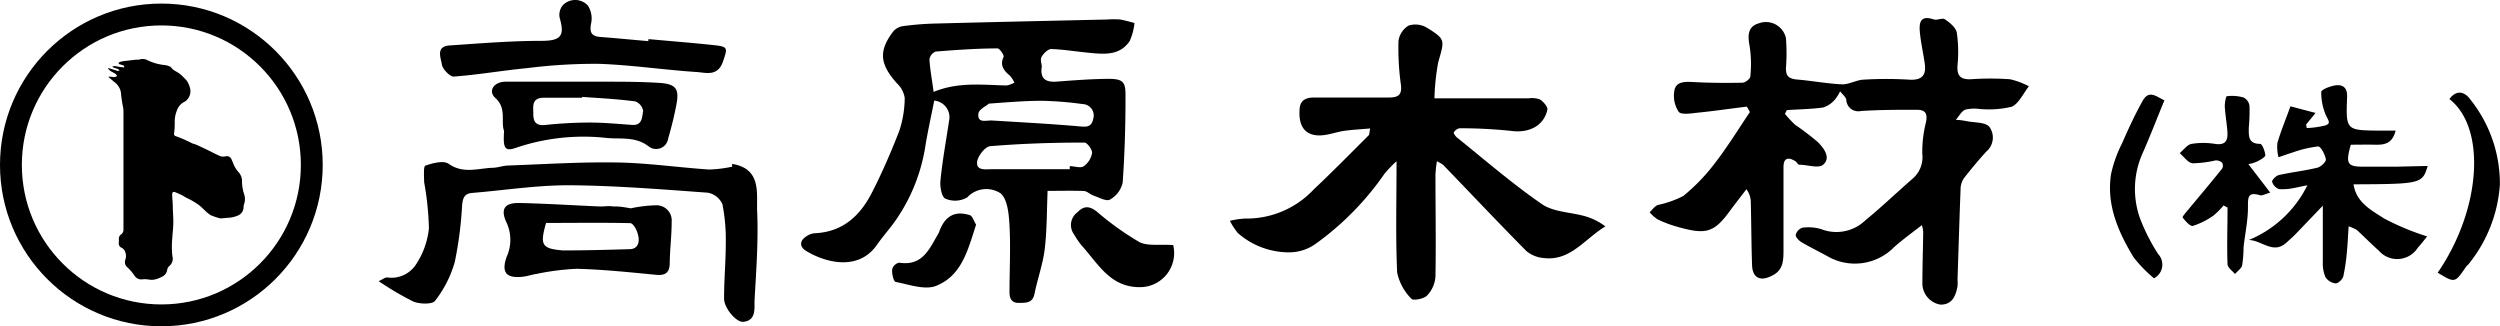 <svg xmlns="http://www.w3.org/2000/svg" viewBox="0 0 244.8 31.95"><defs><style>.cls-1{fill:none;stroke:#000;stroke-miterlimit:10;stroke-width:2.14px;}</style></defs><g id="レイヤー_2" data-name="レイヤー 2"><g id="レイヤー_1-2" data-name="レイヤー 1"><path d="M171.05,10.44c-1.63.2-3.25.44-4.87.6-.62.07-1.58.22-1.81-.1a2.88,2.88,0,0,1-.41-2.1c.17-.85,1-.85,1.78-.81,1.62.09,3.25.1,4.87.07.28,0,.77-.38.78-.61a11.51,11.51,0,0,0-.07-3c-.24-1.19-.06-1.93.89-2.2a2,2,0,0,1,2.67,1.45,19.23,19.23,0,0,1,0,2.94c0,.79.28,1,1,1.1,1.51.12,3,.41,4.52.48.68,0,1.37-.42,2.06-.46a37.37,37.37,0,0,1,4.49,0c1.31.08,1.7-.48,1.51-1.66-.15-1-.36-1.93-.46-2.91S188,1.45,189.35,1.9c.33.12.86-.19,1.11,0,.47.32,1.06.8,1.15,1.3a13.07,13.07,0,0,1,.07,3.19c-.07,1,.26,1.41,1.29,1.37a27.49,27.49,0,0,1,3.85,0,7.43,7.43,0,0,1,1.85.69c-.55.69-1,1.71-1.68,2a9.73,9.73,0,0,1-3.17.22,3.74,3.74,0,0,0-1.39.07c-.38.17-.62.67-.92,1,.37,0,.74.06,1.1.13.76.15,1.78.08,2.19.55a1.79,1.79,0,0,1-.31,2.43c-.77.85-1.51,1.73-2.21,2.64a1.93,1.93,0,0,0-.3,1.06c-.12,3-.2,5.9-.3,8.85a3.44,3.44,0,0,1,0,.64c-.18.92-.49,1.78-1.65,1.79a2.11,2.11,0,0,1-1.79-2c0-1.71.06-3.42.08-5.13a2.88,2.88,0,0,0-.13-.66c-1,.79-1.92,1.44-2.75,2.19a5.37,5.37,0,0,1-6.53.84c-.84-.46-1.71-.88-2.53-1.37-.25-.15-.57-.5-.54-.71a1,1,0,0,1,.64-.69,4.29,4.29,0,0,1,1.86.14,4.09,4.09,0,0,0,4.29-.84c1.58-1.3,3.06-2.71,4.6-4.06a2.76,2.76,0,0,0,1-2.48,12,12,0,0,1,.37-3.13c.17-.89-.13-1.2-1-1.18-1.79,0-3.59,0-5.38.12a1.17,1.17,0,0,1-1.43-1.09c-.05-.3-.4-.56-.61-.84a3.61,3.61,0,0,1-.55.86,2.42,2.42,0,0,1-1.13.73c-1.17.16-2.35.17-3.53.25l-.19.37a11.49,11.49,0,0,0,1,1.07,25.18,25.18,0,0,1,2.23,1.7c.58.59,1.31,1.53.51,2.21-.45.39-1.54,0-2.34,0-.13,0-.23-.25-.37-.34-.68-.42-1.17-.36-1.17.57,0,2.69,0,5.39,0,8.08,0,1,0,2-1.08,2.53-1.19.65-2,.25-2-1.12-.07-2-.07-4-.12-6a2.16,2.16,0,0,0-.43-1.32c-.51.66-1,1.3-1.53,2-1.67,2.34-2.47,2.47-5.37,1.64a11.92,11.92,0,0,1-1.8-.69,3.64,3.64,0,0,1-.78-.7c.27-.24.49-.59.81-.71a9.9,9.9,0,0,0,2.49-.88,18.92,18.92,0,0,0,3.1-3.22c1.23-1.6,2.29-3.32,3.42-5Z"/><path d="M102.58,18.69c-.08,2-.06,3.84-.28,5.7-.18,1.47-.7,2.9-1,4.37-.19.93-.82.89-1.54.9s-.92-.47-.91-1.07c0-2.17.12-4.34,0-6.5-.06-1.11-.19-2.61-.89-3.17a2.55,2.55,0,0,0-3.25.41,2.37,2.37,0,0,1-2.14.12c-.36-.15-.55-1.18-.48-1.78.2-2,.55-3.88.84-5.82a1.64,1.64,0,0,0-1.45-2c-.29,1.48-.61,2.91-.85,4.34a17.43,17.43,0,0,1-3,7.49c-.57.79-1.22,1.52-1.78,2.32-1.77,2.52-4.93,1.77-6.9.58-.68-.41-.67-1,0-1.43a1.65,1.65,0,0,1,.82-.31c2.76-.12,4.47-1.73,5.62-4,1-1.95,1.88-4,2.66-6a10.46,10.46,0,0,0,.54-3.26,2.48,2.48,0,0,0-.75-1.41C86.15,6.29,86,5,87.48,3.06a1.59,1.59,0,0,1,1-.51,28.69,28.69,0,0,1,2.93-.24c5.68-.15,11.37-.27,17-.4a9.11,9.11,0,0,1,1.28,0,14.32,14.32,0,0,1,1.4.35A5.87,5.87,0,0,1,110.63,4c-.94,1.43-2.43,1.32-3.89,1.18-1.27-.12-2.53-.33-3.8-.38-.31,0-.74.41-.93.74s0,.67,0,1c-.18,1.18.39,1.53,1.46,1.45,1.64-.12,3.27-.25,4.91-.27s1.85.29,1.83,1.77c0,2.81-.08,5.62-.28,8.41a2.54,2.54,0,0,1-1.24,1.64c-.34.21-1.06-.2-1.59-.38-.35-.12-.65-.45-1-.46C105,18.66,103.8,18.69,102.58,18.69Zm2.17-2.12v-.3c.47,0,1.06.23,1.38,0a2,2,0,0,0,.81-1.31c0-.32-.48-1-.75-1-3.07,0-6.13.1-9.19.35-.5,0-1.25.95-1.32,1.53-.1.89.8.73,1.44.73C99.66,16.56,102.21,16.57,104.75,16.57ZM91.42,9c2.42-1,4.79-.68,7.15-.63a2.43,2.43,0,0,0,.76-.28,2.75,2.75,0,0,0-.44-.68c-.6-.5-1-1-.62-1.84.08-.16-.39-.83-.59-.83-2,0-4.05.15-6.07.31a1,1,0,0,0-.6.77C91.07,6.8,91.26,7.8,91.42,9Zm5.38,1.17c-.21.2-1,.56-1,1-.08.93.77.6,1.33.63,2.81.17,5.62.32,8.42.56.71.06,1.31.18,1.49-.69A1.12,1.12,0,0,0,106,10.19a33.85,33.85,0,0,0-4-.32C100.39,9.87,98.83,10,96.8,10.15Z"/><path d="M140.46,9.63h9.22a2.25,2.25,0,0,1,1.12.11c.34.23.78.74.72,1-.35,1.61-1.84,2.31-3.53,2.08a47.61,47.61,0,0,0-5.08-.26.86.86,0,0,0-.55.4c-.05.07.15.37.29.49C145.42,15.68,148.1,18,151,20c1.14.77,2.79.77,4.2,1.17a6,6,0,0,1,2,1c-2,1.19-3.4,3.4-6,3.1a3.06,3.06,0,0,1-1.73-.68c-2.75-2.78-5.43-5.62-8.15-8.44a3.74,3.74,0,0,0-.62-.36,12.68,12.68,0,0,0-.14,1.3c0,3.34.06,6.67,0,10a3,3,0,0,1-.82,1.85c-.32.33-1.37.52-1.53.32a5.13,5.13,0,0,1-1.4-2.57c-.16-3.53-.06-7.07-.06-10.9A11.69,11.69,0,0,0,135.58,17a28.08,28.08,0,0,1-6.8,6.91,4.45,4.45,0,0,1-2.58.8,7.59,7.59,0,0,1-5-1.9,6.84,6.84,0,0,1-.77-1.19,8.93,8.93,0,0,1,1.46-.22,9,9,0,0,0,6.74-2.84c1.84-1.73,3.6-3.53,5.39-5.31.07-.07.06-.24.15-.67-.92.08-1.73.12-2.53.23-.55.08-1.08.25-1.63.36-1.87.38-2.87-.45-2.76-2.35,0-.84.44-1.28,1.4-1.27,2.43,0,4.87,0,7.31,0,.89,0,1.34-.19,1.22-1.23A25.58,25.58,0,0,1,136.94,4a2.08,2.08,0,0,1,1-1.5,2.21,2.21,0,0,1,1.78.21c1.84,1.15,1.74,1.18,1.11,3.39A22.57,22.57,0,0,0,140.46,9.63Z"/><path d="M71.67,16.07l.13,0c2.77.51,2.27,2.86,2.34,4.62.13,2.93-.1,5.88-.26,8.82,0,.79.12,1.87-1.07,2-.71.1-1.92-1.36-1.91-2.28,0-1.83.17-3.67.17-5.5A17.89,17.89,0,0,0,70.74,20a1.94,1.94,0,0,0-1.42-1.13c-4.55-.33-9.1-.7-13.65-.73-3.14,0-6.28.49-9.42.75-.8.06-.93.53-1,1.2a36.73,36.73,0,0,1-.72,5.57,11.2,11.2,0,0,1-1.93,3.8c-.28.36-1.5.32-2.12.07a28.63,28.63,0,0,1-3.4-2c.42-.19.65-.39.85-.36a2.87,2.87,0,0,0,2.84-1.33A7.85,7.85,0,0,0,42,22.36a29.38,29.38,0,0,0-.47-4.54c0-.55-.08-1.52.12-1.6.72-.25,1.78-.53,2.28-.18,1.42,1,2.85.45,4.28.39.5,0,1-.2,1.51-.22,3.57-.13,7.15-.36,10.72-.3,3,.05,6,.49,9,.69a12.58,12.58,0,0,0,2.26-.28Z"/><path d="M237.72,16.25c-.52,1.74-.65,1.77-7.26,1.8.27,1.82,1.8,2.56,3,3.35a25.14,25.14,0,0,0,4.21,1.75c-.23.28-.56.71-.92,1.11a2.39,2.39,0,0,1-3.84.26c-.73-.64-1.41-1.35-2.13-2a4.05,4.05,0,0,0-.8-.36c-.06.89-.09,1.63-.16,2.36a19.51,19.51,0,0,1-.36,2.53c-.07.29-.5.71-.76.7a1.37,1.37,0,0,1-1-.63,3.47,3.47,0,0,1-.25-1.48c0-1.7,0-3.4,0-5.5L224.71,23c-.27.27-.56.52-.85.78-1.28,1.14-2.37-.24-3.65-.28a11.12,11.12,0,0,0,5.73-5.36c-.66.13-1,.21-1.27.26a5.5,5.5,0,0,1-1.5.12,1.11,1.11,0,0,1-.69-.74c0-.16.39-.58.67-.64,1.25-.28,2.53-.42,3.77-.72.34-.08.87-.59.83-.82-.08-.47-.5-1.27-.76-1.26a11,11,0,0,0-2.46.58c-.48.14-.94.32-1.42.48A4.26,4.26,0,0,1,223,14c.34-1.16.81-2.29,1.28-3.59l2.46.65-.93,1.14.07.34a9.17,9.17,0,0,0,1.83-.26c.53-.19.32-.43.07-.94A5.44,5.44,0,0,1,227.3,9c0-.23.87-.56,1.37-.64.74-.11,1.19.23,1.16,1.1-.13,3.3-.12,3.3,3.15,3.33h1.6c-.32,1.29-1.11,1.4-2,1.38s-1.6,0-2.39,0c-.54,1.92-.35,2.18,1.44,2.15,1,0,2,0,3.08,0Z"/><path d="M63.5,3.83c2.2.2,4.4.37,6.59.61,1.25.14,1.1.38.74,1.48-.51,1.63-1.68,1.19-2.65,1.13-3.19-.21-6.36-.69-9.55-.8a53,53,0,0,0-7,.42c-2.41.23-4.8.65-7.21.83-.37,0-1.08-.72-1.15-1.18-.09-.64-.64-1.78.76-1.87C47,4.25,50,4,53,4c1.93,0,2.32-.48,1.8-2.26A1.48,1.48,0,0,1,55.14.48a1.69,1.69,0,0,1,2.43.07,2.34,2.34,0,0,1,.3,1.8c-.15.85.07,1.2.91,1.27,1.57.12,3.13.27,4.7.41Z"/><path d="M61.76,20.4a13.45,13.45,0,0,1,2.55-.3,1.49,1.49,0,0,1,1.46,1.63c0,1.32-.17,2.64-.19,4,0,.95-.4,1.27-1.34,1.18-2.58-.25-5.16-.52-7.74-.59a24.15,24.15,0,0,0-4,.51c-.42.06-.83.21-1.25.26-1.68.2-2.18-.39-1.64-1.94a4,4,0,0,0,0-3.33c-.65-1.38-.2-2,1.38-1.94,2.6.06,5.2.23,7.8.34.42,0,.85-.08,1.27,0C60.68,20.19,61.28,20.32,61.76,20.4Zm-8.29,1.43c-.62,2.18-.42,2.51,1.62,2.69a2.17,2.17,0,0,0,.25,0c2.1,0,4.19-.06,6.29-.12.81,0,1-.63.88-1.26s-.51-1.28-.8-1.29C59,21.79,56.2,21.83,53.47,21.83Z"/><path d="M49.36,12.83c-.35-.92.29-2.21-.86-3.24-.74-.67-.15-1.58,1-1.59,3.19,0,6.38,0,9.57,0,1.89,0,3.79,0,5.67.13,1.48.13,1.77.64,1.5,2.07-.21,1.13-.49,2.25-.81,3.35a1.19,1.19,0,0,1-1.91.79c-1.28-1-2.75-.7-4.1-.83a20.58,20.58,0,0,0-8.83.94C49.45,14.86,49.24,14.59,49.36,12.83ZM57,9.49v.08c-1.24,0-2.48,0-3.72,0s-1.06.81-1.06,1.58.26,1.18,1.15,1.09A42.09,42.09,0,0,1,57.7,12c1.39,0,2.78.13,4.16.23,1.06.09,1-.78,1.12-1.37a1.22,1.22,0,0,0-.77-.93C60.48,9.7,58.74,9.61,57,9.49Z"/><path d="M220.16,16.07l2.14,2.79c-.49.14-.79.32-1,.26-1.23-.38-1.18.25-1.18,1.19,0,1.3-.29,2.6-.43,3.9a11.53,11.53,0,0,1-.14,1.77c-.08.32-.46.57-.7.85-.26-.31-.71-.62-.73-.94-.07-1.85,0-3.71,0-5.57l-.39-.2a7.28,7.28,0,0,1-1,1,7.55,7.55,0,0,1-2,1c-.26.07-.74-.47-1-.82-.06-.08.34-.53.56-.79,1.1-1.33,2.22-2.65,3.3-4a.61.61,0,0,0,0-.58.89.89,0,0,0-.65-.22,11,11,0,0,1-2.25.28c-.45-.06-.84-.64-1.25-1,.38-.31.73-.83,1.16-.9a7,7,0,0,1,2.29,0c1,.15,1.27-.3,1.22-1.13s-.21-1.69-.26-2.54c0-.34.1-1,.21-1a4.11,4.11,0,0,1,1.64.13,1.09,1.09,0,0,1,.57.81,17.16,17.16,0,0,1-.07,2.15c0,.81-.07,1.57,1.12,1.58.19,0,.47.71.5,1.11,0,.17-.45.43-.73.58A3.3,3.3,0,0,1,220.16,16.07Z"/><path d="M114.88,24a3.34,3.34,0,0,1-3,4.11c-3.12.17-4.34-2.29-6-4.11a8.4,8.4,0,0,1-.71-1.05,1.54,1.54,0,0,1,.33-2.16c.66-.69,1.2-.6,1.89-.08a27.89,27.89,0,0,0,4.19,3C112.39,24.12,113.6,23.9,114.88,24Z"/><path d="M238.7,26.7c4.26-6.2,4.78-14.16,1.15-17,.6-.84,1.41-.85,2.06.06a13.2,13.2,0,0,1,2.88,8.3,13.84,13.84,0,0,1-3,7.72c-.1.14-.24.24-.34.38C240.38,27.72,240.38,27.72,238.7,26.7Z"/><path d="M210.92,27.25a13.15,13.15,0,0,1-2-2.06c-1.51-2.49-2.68-5.15-2.2-8.17a12.41,12.41,0,0,1,1.08-3c.61-1.4,1.25-2.79,2-4.13.64-1.18,1.42-.37,2.14-.07-.73,1.77-1.39,3.5-2.14,5.19a8.57,8.57,0,0,0-.25,6.37,18.6,18.6,0,0,0,1.78,3.5A1.51,1.51,0,0,1,210.92,27.25Z"/><path d="M95.58,22c-.81,2.47-1.39,5-3.94,6-1.1.42-2.62-.14-3.92-.39-.21,0-.4-.8-.36-1.2s.52-.72.74-.68c2.29.33,2.93-1.43,3.81-2.9a1.57,1.57,0,0,0,.09-.23c.56-1.46,1.52-2,3-1.52C95.24,21.19,95.38,21.69,95.58,22Z"/><path d="M11.7,6.9c-.16-.25-.5-.17-.71-.38a.78.78,0,0,1,.52,0,5,5,0,0,0,.54.07.14.14,0,0,0,.11,0s0-.12,0-.14a1.17,1.17,0,0,0-.26-.1l-.27-.09V6.12A2.25,2.25,0,0,1,12,6l1.33-.16.29,0a1,1,0,0,1,.71,0,4.93,4.93,0,0,0,1.8.53,1.57,1.57,0,0,1,.51.15c.09,0,.15.15.23.22a1.86,1.86,0,0,0,.32.23,2.82,2.82,0,0,1,.8.62,2.25,2.25,0,0,1,.36.4,2.5,2.5,0,0,1,.28.73,1.22,1.22,0,0,1-.27,1A.92.92,0,0,1,18,10a1.46,1.46,0,0,0-.69.85,2.88,2.88,0,0,0-.2.95c0,.43,0,.86-.07,1.28a.22.22,0,0,0,.16.25c.29.1.58.22.86.34l.73.35c.12.06.26.08.38.13.43.19.86.39,1.28.6s.77.39,1.17.56a1.22,1.22,0,0,0,.47,0,.48.48,0,0,1,.59.33,5.16,5.16,0,0,1,.21.49,2.77,2.77,0,0,0,.48.74,1.3,1.3,0,0,1,.33.82A3.94,3.94,0,0,0,23.9,19a1.52,1.52,0,0,1,0,1,.71.71,0,0,0-.05.29.88.88,0,0,1-.57.82,2.76,2.76,0,0,1-1.06.22,5.48,5.48,0,0,1-.57.05.4.4,0,0,1-.11,0,7,7,0,0,1-.91-.31,3.19,3.19,0,0,1-.6-.5c-.18-.16-.35-.33-.54-.48a6.16,6.16,0,0,0-.63-.41c-.21-.13-.43-.22-.65-.34s-.29-.18-.44-.25-.41-.19-.62-.27-.3,0-.29.3.05.7.06,1.05c0,.56.06,1.11.05,1.66s-.06.88-.09,1.32-.05.57-.05.86,0,.74.06,1.11a.92.92,0,0,1-.29.91.68.68,0,0,0-.23.39.81.81,0,0,1-.23.48.89.89,0,0,1-.34.23,3.1,3.1,0,0,1-.6.23,1.7,1.7,0,0,1-.71,0,2.31,2.31,0,0,0-.59,0,.79.79,0,0,1-.72-.35,4.48,4.48,0,0,0-.69-.82.66.66,0,0,1-.23-.72,1.1,1.1,0,0,0-.1-1,.82.82,0,0,0-.25-.21.46.46,0,0,1-.27-.54c0-.14,0-.28,0-.41a.5.5,0,0,1,.21-.35.56.56,0,0,0,.24-.52c0-.28,0-.56,0-.84s0-.81,0-1.21c0-.24,0-.48,0-.73,0-.51,0-1,0-1.55V16.61c0-.56,0-1.12,0-1.68s0-1.06,0-1.59,0-1.07,0-1.61c0-.27,0-.55,0-.83s-.07-.52-.11-.77-.11-.68-.13-1A1.58,1.58,0,0,0,11.15,8c-.16-.15-.33-.29-.5-.43l0-.08.5.06.06,0,.26-.09a.71.71,0,0,0-.15-.22c-.16-.11-.35-.19-.52-.3a1.47,1.47,0,0,1-.21-.22l0-.06.8.24A.29.29,0,0,0,11.7,6.9Z"/><circle class="cls-1" cx="15.8" cy="16.15" r="14.73"/></g></g></svg>